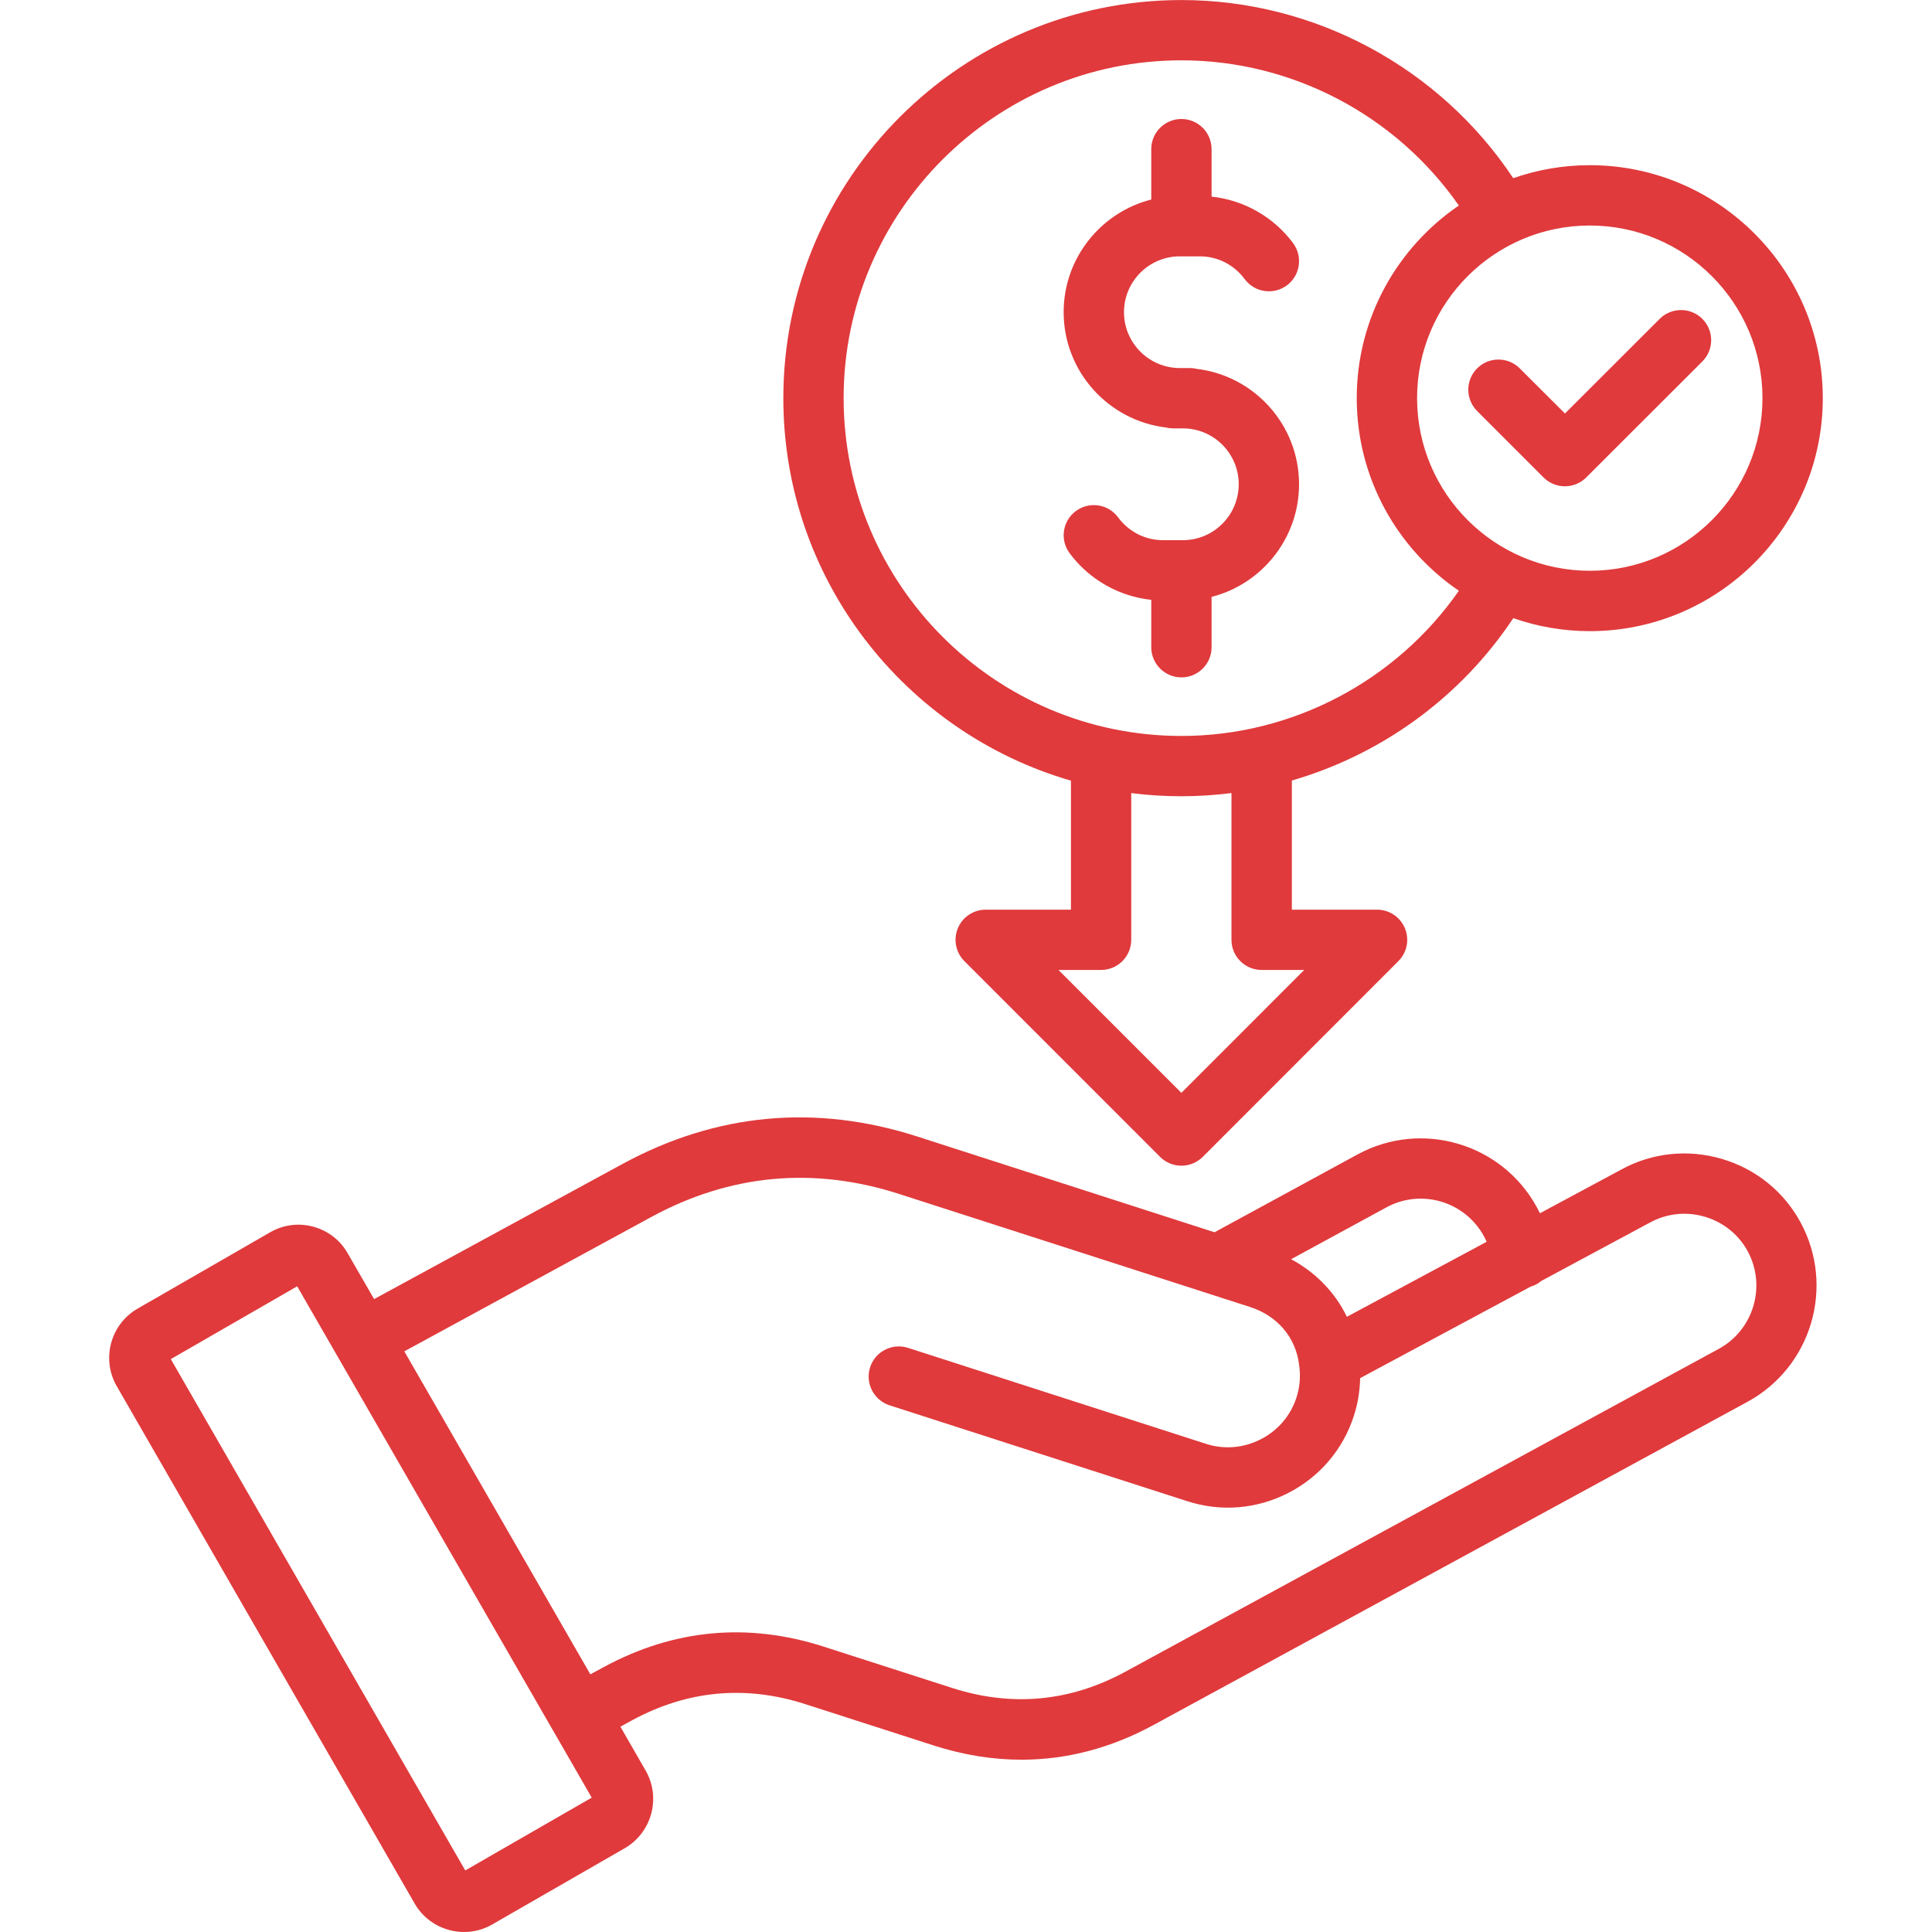 <svg width="44" height="44" viewBox="0 0 44 44" fill="none" xmlns="http://www.w3.org/2000/svg">
<path d="M39.217 26.394C38.444 26.166 37.63 26.251 36.929 26.633L35.071 27.631C35.049 27.586 35.026 27.541 35.002 27.497C34.208 26.038 32.376 25.498 30.918 26.291L27.66 28.064C25.405 27.337 23.151 26.611 20.896 25.885C18.572 25.137 16.307 25.349 14.165 26.515L8.52 29.586L7.918 28.542C7.747 28.242 7.468 28.027 7.133 27.937C6.798 27.846 6.449 27.893 6.15 28.066L3.136 29.802C2.518 30.156 2.303 30.947 2.657 31.567C2.657 31.567 2.658 31.568 2.658 31.568L9.447 43.358C9.687 43.77 10.123 44 10.569 44C10.787 44 11.009 43.945 11.21 43.828L14.23 42.091C14.846 41.733 15.059 40.941 14.705 40.325L14.129 39.324L14.394 39.179C15.65 38.497 16.977 38.372 18.338 38.81L21.261 39.751C21.937 39.968 22.606 40.077 23.266 40.076C24.297 40.076 25.307 39.811 26.281 39.28L39.802 31.923C41.257 31.129 41.797 29.298 41.007 27.84C40.626 27.136 39.989 26.622 39.217 26.394ZM31.575 27.497C32.367 27.066 33.363 27.36 33.795 28.154C33.818 28.195 33.839 28.238 33.857 28.281L30.675 29.989C30.406 29.435 29.964 28.977 29.404 28.678L31.575 27.497ZM10.596 42.598L3.89 30.953L6.768 29.295L12.579 39.383C12.58 39.383 12.58 39.385 12.581 39.386C12.583 39.39 12.585 39.392 12.587 39.396L13.476 40.94L10.596 42.598ZM39.148 30.717L25.628 38.073C24.372 38.755 23.046 38.88 21.684 38.442L18.762 37.502C17.029 36.944 15.34 37.102 13.74 37.972L13.445 38.132L9.208 30.776L14.824 27.721C16.623 26.741 18.525 26.563 20.478 27.192C23.143 28.049 25.805 28.906 28.47 29.766C29.09 29.966 29.506 30.454 29.585 31.073C29.585 31.077 29.585 31.081 29.586 31.085C29.586 31.086 29.587 31.089 29.587 31.091C29.624 31.339 29.604 31.586 29.527 31.825C29.394 32.24 29.105 32.578 28.714 32.778C28.323 32.979 27.88 33.016 27.465 32.882C25.204 32.154 22.944 31.426 20.681 30.697C20.319 30.581 19.932 30.779 19.816 31.14C19.7 31.501 19.899 31.889 20.259 32.005C22.522 32.734 24.783 33.462 27.043 34.19C27.807 34.436 28.623 34.369 29.34 34.001C30.057 33.633 30.587 33.01 30.833 32.246C30.923 31.969 30.971 31.677 30.976 31.386L34.858 29.303C34.95 29.276 35.032 29.231 35.103 29.172L37.582 27.84C37.964 27.633 38.406 27.586 38.827 27.711C39.248 27.835 39.595 28.114 39.802 28.495C40.232 29.288 39.938 30.285 39.148 30.717ZM24.39 17.779V20.717H22.448C22.171 20.717 21.92 20.885 21.814 21.141C21.708 21.398 21.767 21.693 21.963 21.889L26.42 26.347C26.549 26.476 26.724 26.548 26.906 26.548C27.088 26.548 27.263 26.476 27.392 26.347L31.847 21.889C32.044 21.692 32.103 21.398 31.996 21.141C31.889 20.884 31.639 20.717 31.362 20.717H29.421V17.776C31.465 17.183 33.265 15.882 34.464 14.078C35.011 14.269 35.597 14.374 36.207 14.374C39.132 14.374 41.513 11.994 41.513 9.068C41.513 6.143 39.132 3.762 36.207 3.762C35.596 3.762 35.01 3.867 34.463 4.058C32.79 1.541 29.947 0.001 26.907 0.001C21.907 0.001 17.84 4.068 17.84 9.068C17.839 13.194 20.61 16.685 24.39 17.779ZM28.733 22.09H29.703L26.905 24.889L24.106 22.09H25.076C25.456 22.09 25.763 21.783 25.763 21.404V18.062C26.138 18.11 26.518 18.134 26.905 18.134C27.289 18.134 27.67 18.109 28.046 18.061V21.403C28.046 21.783 28.353 22.09 28.733 22.09ZM40.139 9.067C40.139 11.236 38.375 12.999 36.207 12.999C34.038 12.999 32.273 11.236 32.273 9.067C32.273 6.899 34.038 5.136 36.207 5.136C38.374 5.136 40.139 6.899 40.139 9.067ZM26.906 1.374C29.43 1.374 31.793 2.626 33.224 4.681C31.822 5.637 30.899 7.246 30.899 9.067C30.899 10.889 31.822 12.499 33.225 13.454C31.794 15.508 29.432 16.761 26.906 16.761C22.664 16.761 19.213 13.309 19.213 9.067C19.213 4.826 22.664 1.374 26.906 1.374ZM24.224 7.109C24.224 5.875 25.074 4.835 26.219 4.544V3.396C26.219 3.017 26.527 2.71 26.906 2.71C27.285 2.71 27.593 3.017 27.593 3.396V4.478C28.324 4.555 29.005 4.938 29.45 5.538C29.676 5.842 29.612 6.273 29.308 6.499C29.004 6.725 28.573 6.661 28.347 6.357C28.102 6.027 27.729 5.838 27.325 5.838H26.87C26.169 5.838 25.598 6.408 25.598 7.11C25.598 7.811 26.169 8.382 26.87 8.382H26.94H27.096C27.151 8.382 27.204 8.388 27.256 8.401C28.566 8.558 29.585 9.676 29.585 11.028C29.585 12.262 28.736 13.302 27.593 13.594V14.74C27.593 15.12 27.285 15.427 26.906 15.427C26.527 15.427 26.219 15.119 26.219 14.74V13.661C25.487 13.584 24.806 13.2 24.36 12.599C24.134 12.295 24.197 11.865 24.501 11.639C24.806 11.413 25.236 11.476 25.462 11.78C25.708 12.112 26.082 12.302 26.486 12.302H26.939C27.641 12.302 28.211 11.731 28.211 11.028C28.211 10.326 27.641 9.756 26.939 9.756H26.869H26.713C26.658 9.756 26.604 9.749 26.554 9.736C25.243 9.578 24.224 8.461 24.224 7.109ZM33.641 9.361C33.373 9.093 33.372 8.658 33.64 8.39C33.908 8.122 34.343 8.121 34.611 8.389L35.641 9.417L37.798 7.262C38.067 6.994 38.502 6.994 38.77 7.262C39.038 7.53 39.038 7.965 38.769 8.233L36.125 10.874C35.991 11.008 35.816 11.075 35.64 11.075C35.464 11.075 35.288 11.008 35.154 10.874L33.641 9.361Z" fill="#E03A3C"/>
</svg>
